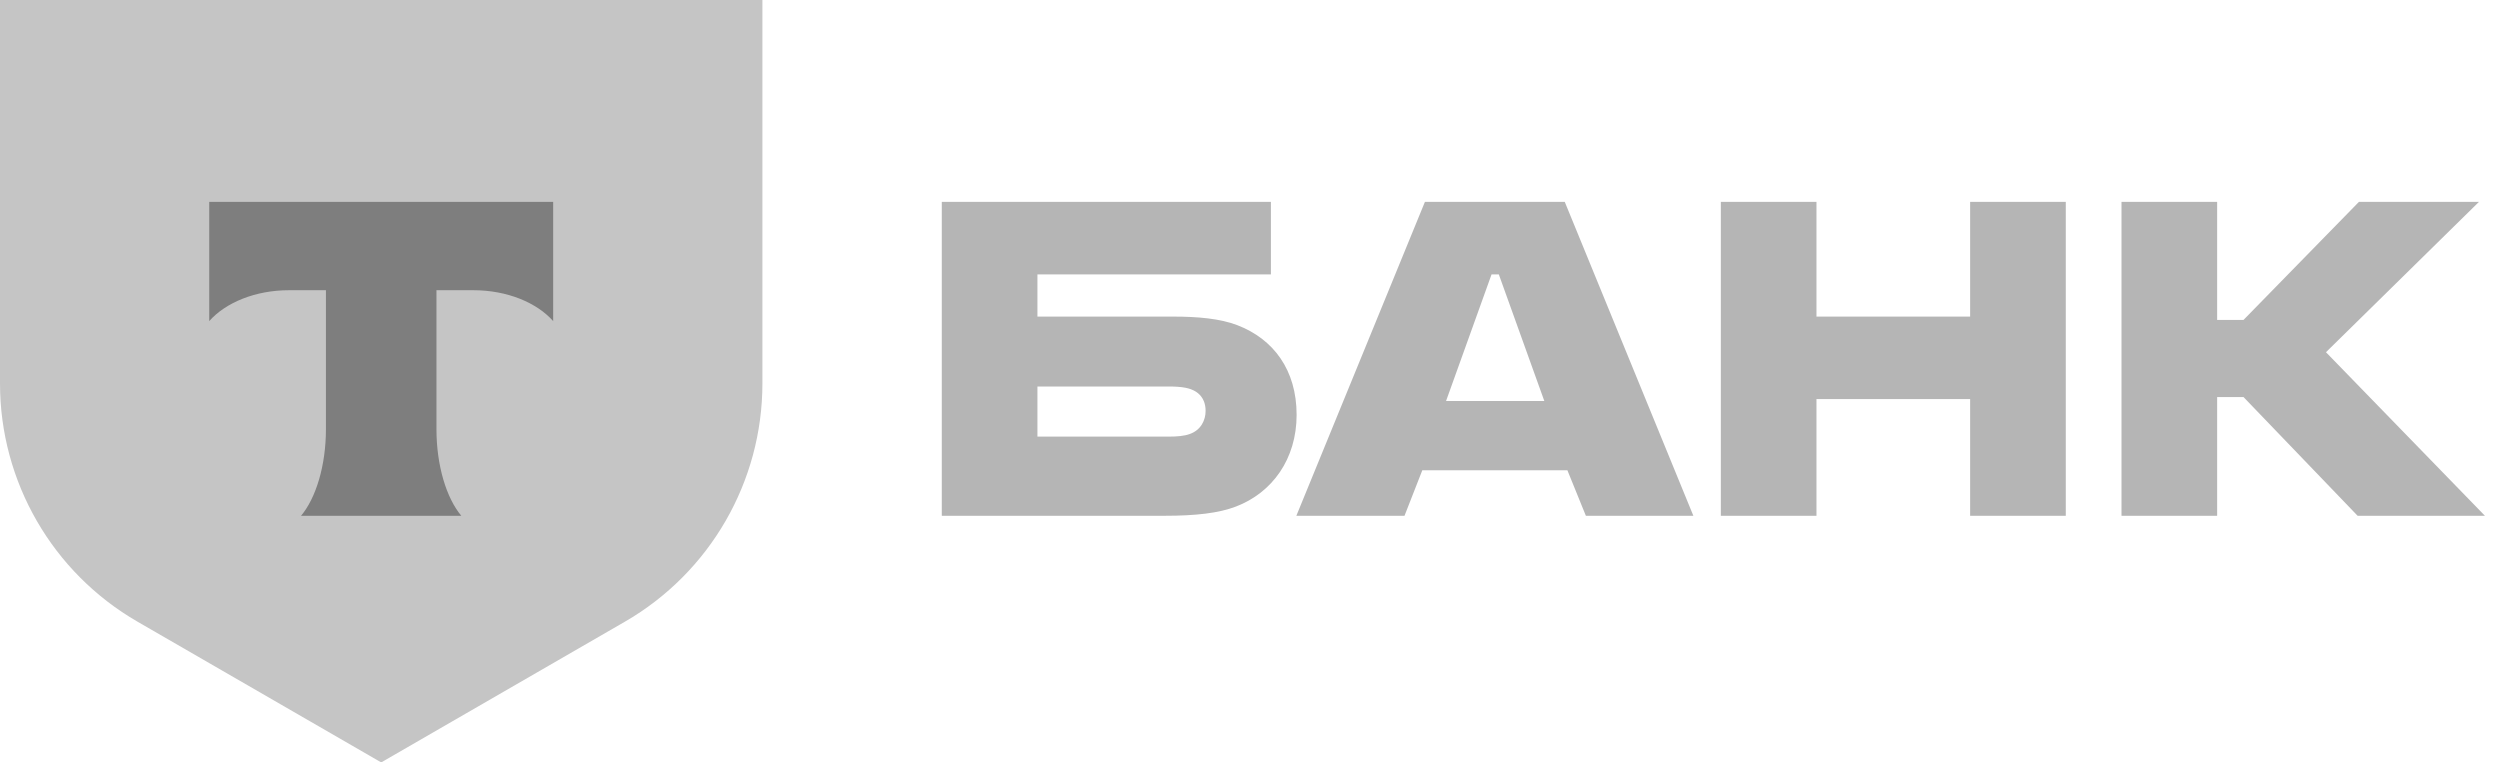 <?xml version="1.0" encoding="UTF-8"?> <svg xmlns="http://www.w3.org/2000/svg" width="141" height="43" viewBox="0 0 141 43" fill="none"><path fill-rule="evenodd" clip-rule="evenodd" d="M66.174 17.856C67.55 17.856 68.815 17.967 69.782 18.339C71.827 19.121 73.129 20.869 73.129 23.398C73.129 25.891 71.753 27.788 69.707 28.569C68.74 28.941 67.439 29.09 65.69 29.09H53.117V11.384H71.679V15.475H58.511V17.856H66.174ZM65.876 24.626C66.397 24.626 66.806 24.589 67.104 24.477C67.736 24.254 67.996 23.696 67.996 23.175C67.996 22.979 67.965 22.797 67.901 22.636C67.863 22.54 67.813 22.451 67.752 22.37C67.645 22.228 67.503 22.11 67.327 22.022C67.273 21.995 67.216 21.971 67.158 21.95C67.063 21.916 66.963 21.89 66.857 21.869C66.573 21.813 66.246 21.799 65.876 21.799H58.511V24.626H65.876ZM80.366 11.384H88.252L95.506 29.09H89.443L88.401 26.523H80.218L79.214 29.09H73.114L80.366 11.384ZM84.124 15.475L81.557 22.617H87.1L84.533 15.475H84.124ZM102.449 22.506V29.09H97.055V11.384H102.449V17.856H111.116V11.384H116.51V29.09H111.116V22.506H102.449ZM125.047 29.09V22.394H126.535L132.97 29.09H140.15L131.185 19.865L139.815 11.384H133.045L126.535 18.043H125.047V11.384H119.653V29.09H125.047Z" fill="#B5B5B5"></path><path d="M0 0H43V21.626C43 27.17 40.043 32.293 35.242 35.065L21.5 43L7.759 35.065C2.957 32.293 0 27.17 0 21.626V0Z" fill="#C5C5C5"></path><path fill-rule="evenodd" clip-rule="evenodd" d="M11.801 11.384V18.11C12.72 17.071 14.393 16.368 16.305 16.368H18.383V24.187C18.383 26.267 17.818 28.088 16.979 29.09H26.017C25.18 28.087 24.616 26.269 24.616 24.191V16.368H26.694C28.607 16.368 30.279 17.071 31.199 18.11V11.384H11.801Z" fill="#7E7E7E"></path></svg> 